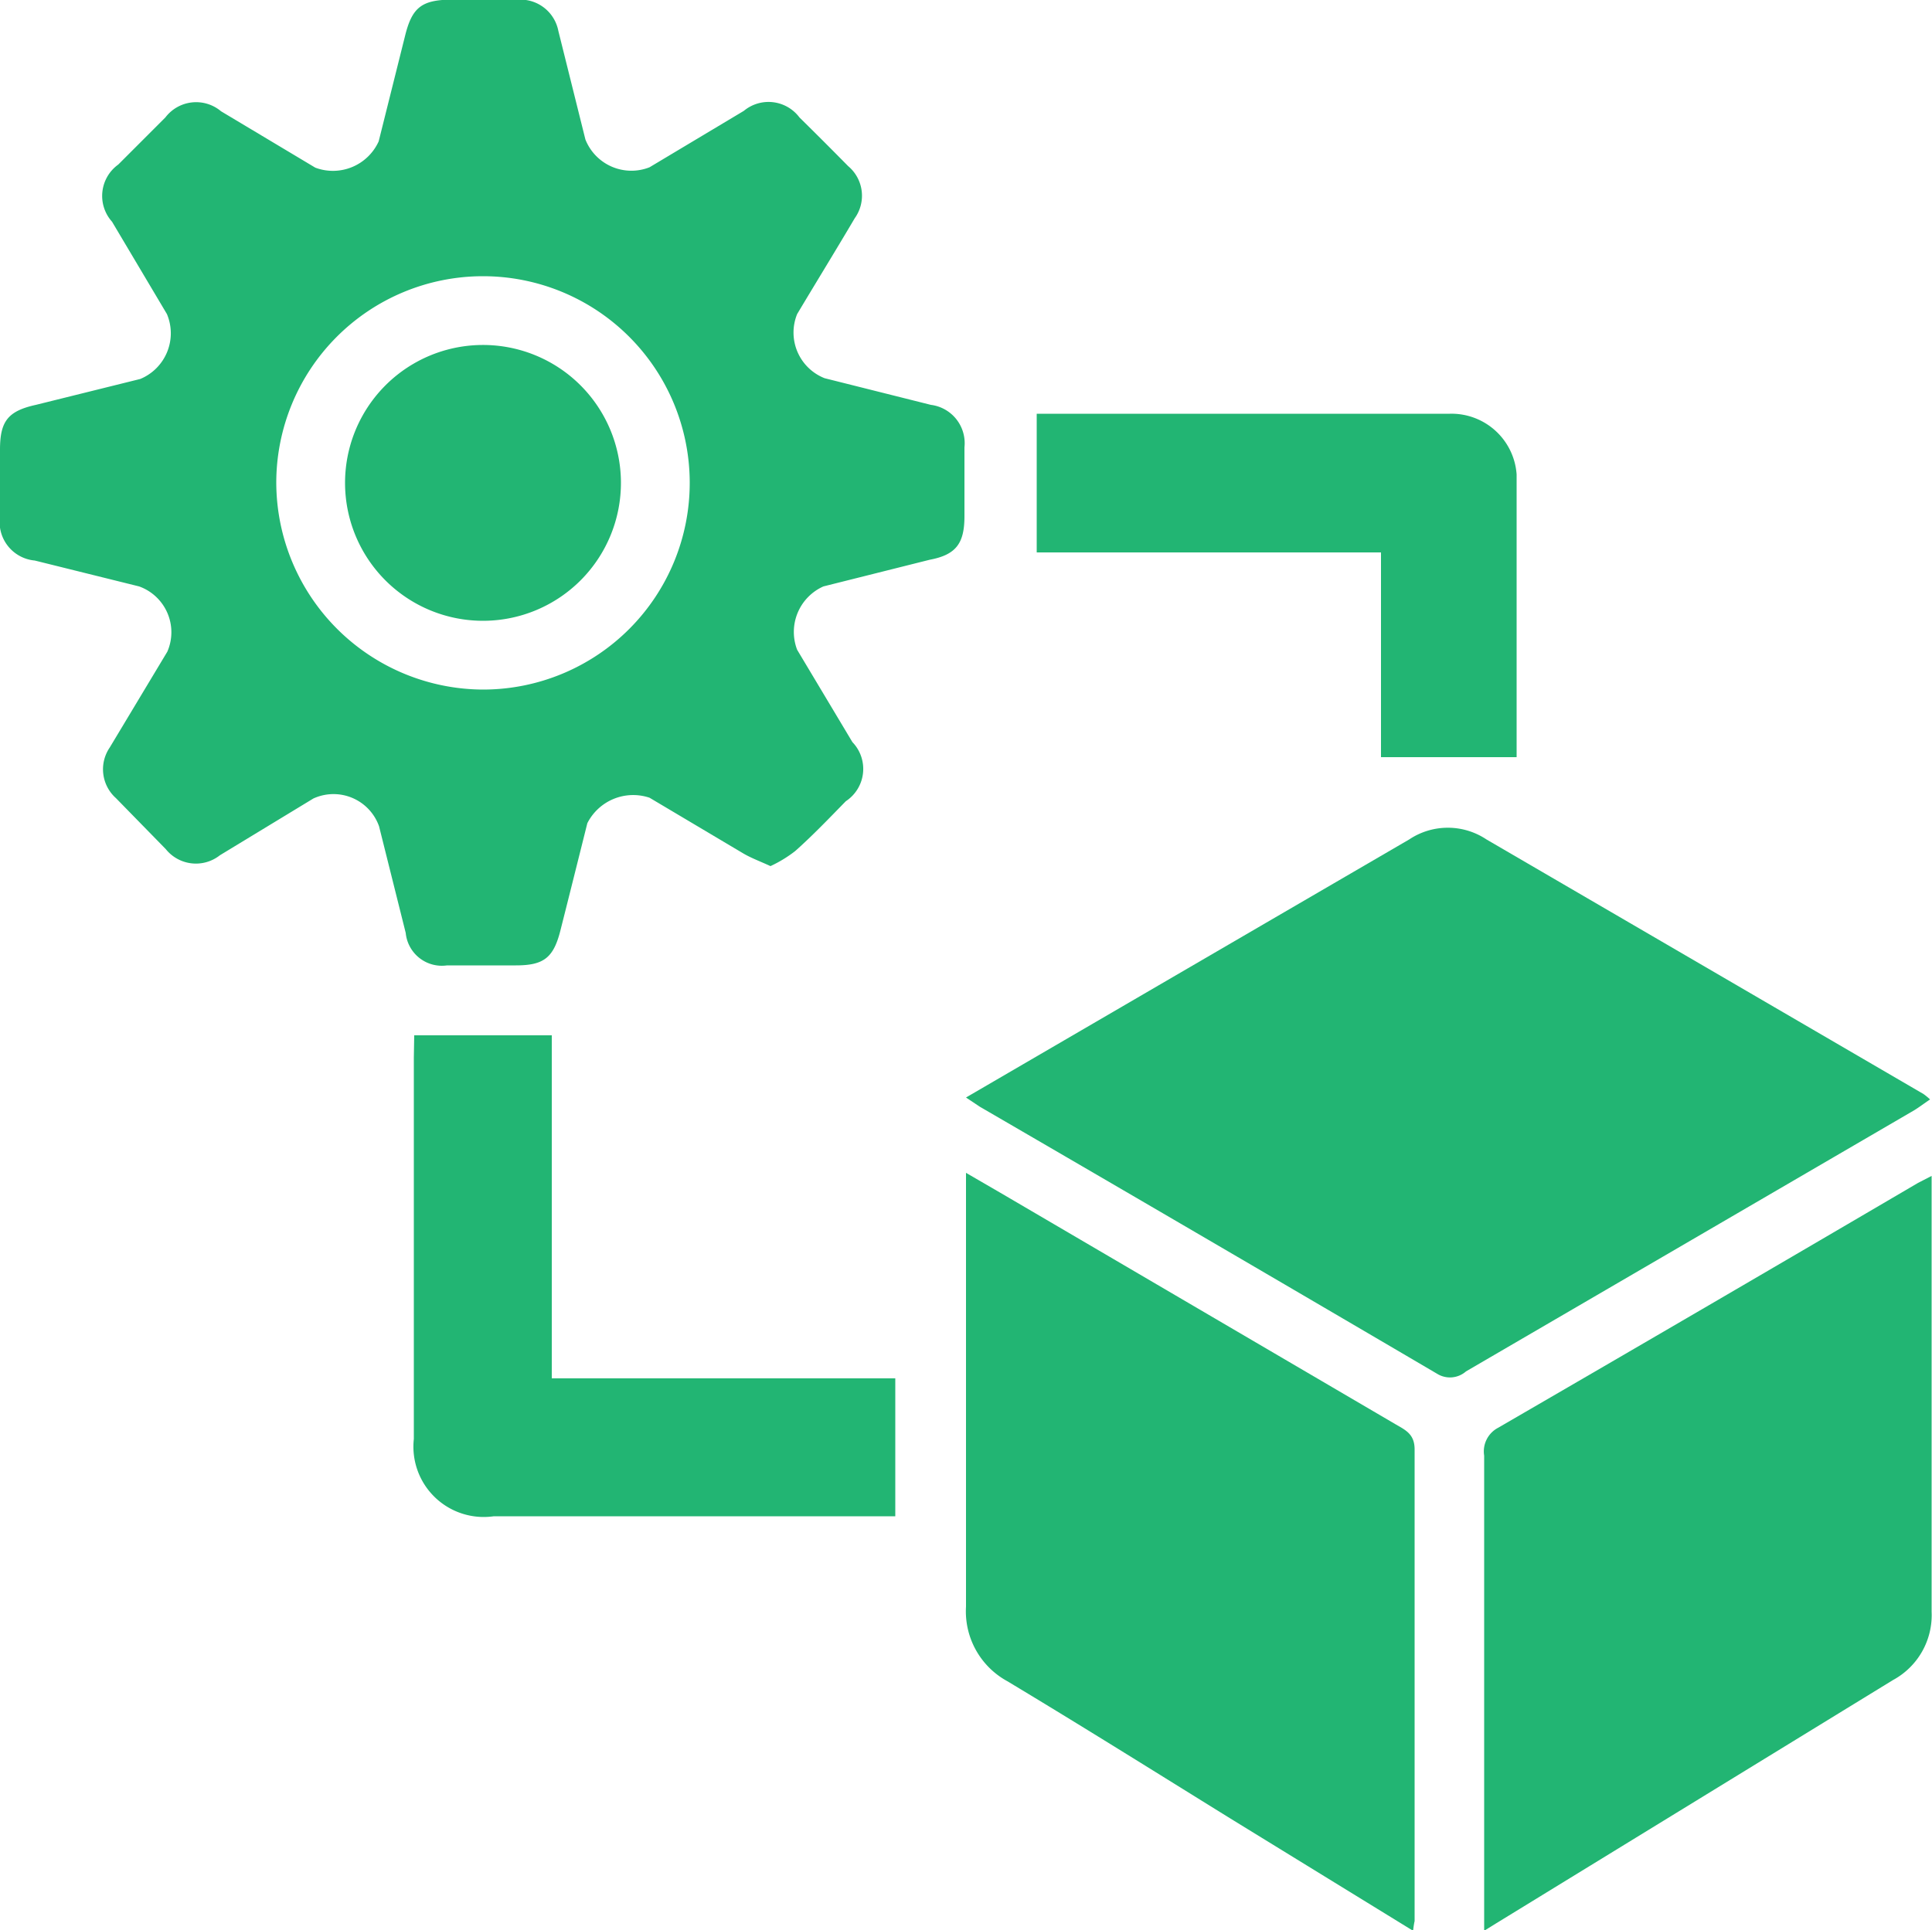 <svg id="Layer_1" data-name="Layer 1" xmlns="http://www.w3.org/2000/svg" width="50" height="49.97" viewBox="0 0 50 49.97">
  <title>Lower product development costs without sacrificing quality.</title>
  <g>
    <path d="M19.94,22.44c-.26-.12-.48-.2-.69-.32l-2.44-1.45a1.33,1.33,0,0,0-1.61.66c-.23.92-.46,1.84-.69,2.75-.18.73-.43.93-1.16.93H11.57a.94.94,0,0,1-1.07-.84c-.23-.92-.46-1.84-.69-2.76a1.25,1.25,0,0,0-1.7-.72L5.69,22.16A1,1,0,0,1,4.29,22L3,20.68a1,1,0,0,1-.16-1.31l1.49-2.48a1.26,1.26,0,0,0-.73-1.69l-2.7-.67A1,1,0,0,1,0,13.39q0-.86,0-1.73c0-.73.2-1,.93-1.16l2.7-.67a1.28,1.28,0,0,0,.69-1.68L2.9,5.76a1,1,0,0,1,.16-1.48L4.28,3.06A1,1,0,0,1,5.72,2.9L8.16,4.36A1.3,1.3,0,0,0,9.8,3.68c.23-.92.46-1.84.69-2.76.18-.71.43-.9,1.18-.91h1.78a1,1,0,0,1,1,.81l.7,2.81a1.28,1.28,0,0,0,1.66.72l2.44-1.46a1,1,0,0,1,1.44.17q.64.63,1.26,1.26a1,1,0,0,1,.17,1.35c-.49.83-1,1.66-1.49,2.48a1.27,1.27,0,0,0,.71,1.66l2.75.69a1,1,0,0,1,.87,1.1q0,.89,0,1.78c0,.7-.21,1-.9,1.13l-2.75.69a1.29,1.29,0,0,0-.68,1.64l1.43,2.39a1,1,0,0,1-.17,1.53c-.43.44-.85.88-1.31,1.29A3.29,3.29,0,0,1,19.94,22.44Zm-7.42-4.57a5.35,5.35,0,1,0-5.37-5.34A5.37,5.37,0,0,0,12.52,17.87Z" transform="translate(0 -0.02)" style="fill: #22b573"/>
    <path d="M25,28.43l7.76-4.52,3.71-2.16a1.8,1.8,0,0,1,2,0l11.31,6.59a1.63,1.63,0,0,1,.17.14c-.15.1-.28.2-.41.28l-11.6,6.76a.63.63,0,0,1-.75.06q-5.91-3.47-11.83-6.91Z" transform="translate(0 -0.02)" style="fill: #22b573"/>
    <path d="M38.41,50c0-.22,0-.38,0-.54q0-5.88,0-11.76a.69.69,0,0,1,.36-.72q5.45-3.16,10.87-6.34l.35-.18c0,.19,0,.32,0,.46,0,3.61,0,7.21,0,10.82a1.91,1.91,0,0,1-1,1.77L38.7,49.82Z" transform="translate(0 -0.02)" style="fill: #22b573"/>
    <path d="M36.57,50l-4.75-2.92C29.9,45.89,28,44.7,26.07,43.54A2.06,2.06,0,0,1,25,41.61c0-3.55,0-7.1,0-10.65v-.58l.93.54,10.24,6c.25.14.44.26.44.62,0,4.07,0,8.14,0,12.21C36.6,49.79,36.59,49.84,36.57,50Z" transform="translate(0 -0.02)" style="fill: #22b573"/>
    <path d="M10.72,26.82h3.56v8.88h8.89v3.57l-.52,0H12.78a1.82,1.82,0,0,1-2.07-2q0-4.93,0-9.87Z" transform="translate(0 -0.02)" style="fill: #22b573"/>
    <path d="M26.83,10.73c3.6,0,7.15,0,10.69,0a1.69,1.69,0,0,1,1.73,1.57c0,2.43,0,4.86,0,7.32H35.74V14.32H26.83Z" transform="translate(0 -0.02)" style="fill: #22b573"/>
    <path d="M12.48,8.95a3.57,3.57,0,1,1-3.55,3.6A3.57,3.57,0,0,1,12.48,8.95Z" transform="translate(0 -0.02)" style="fill: #22b573"/>
  </g>
</svg>
